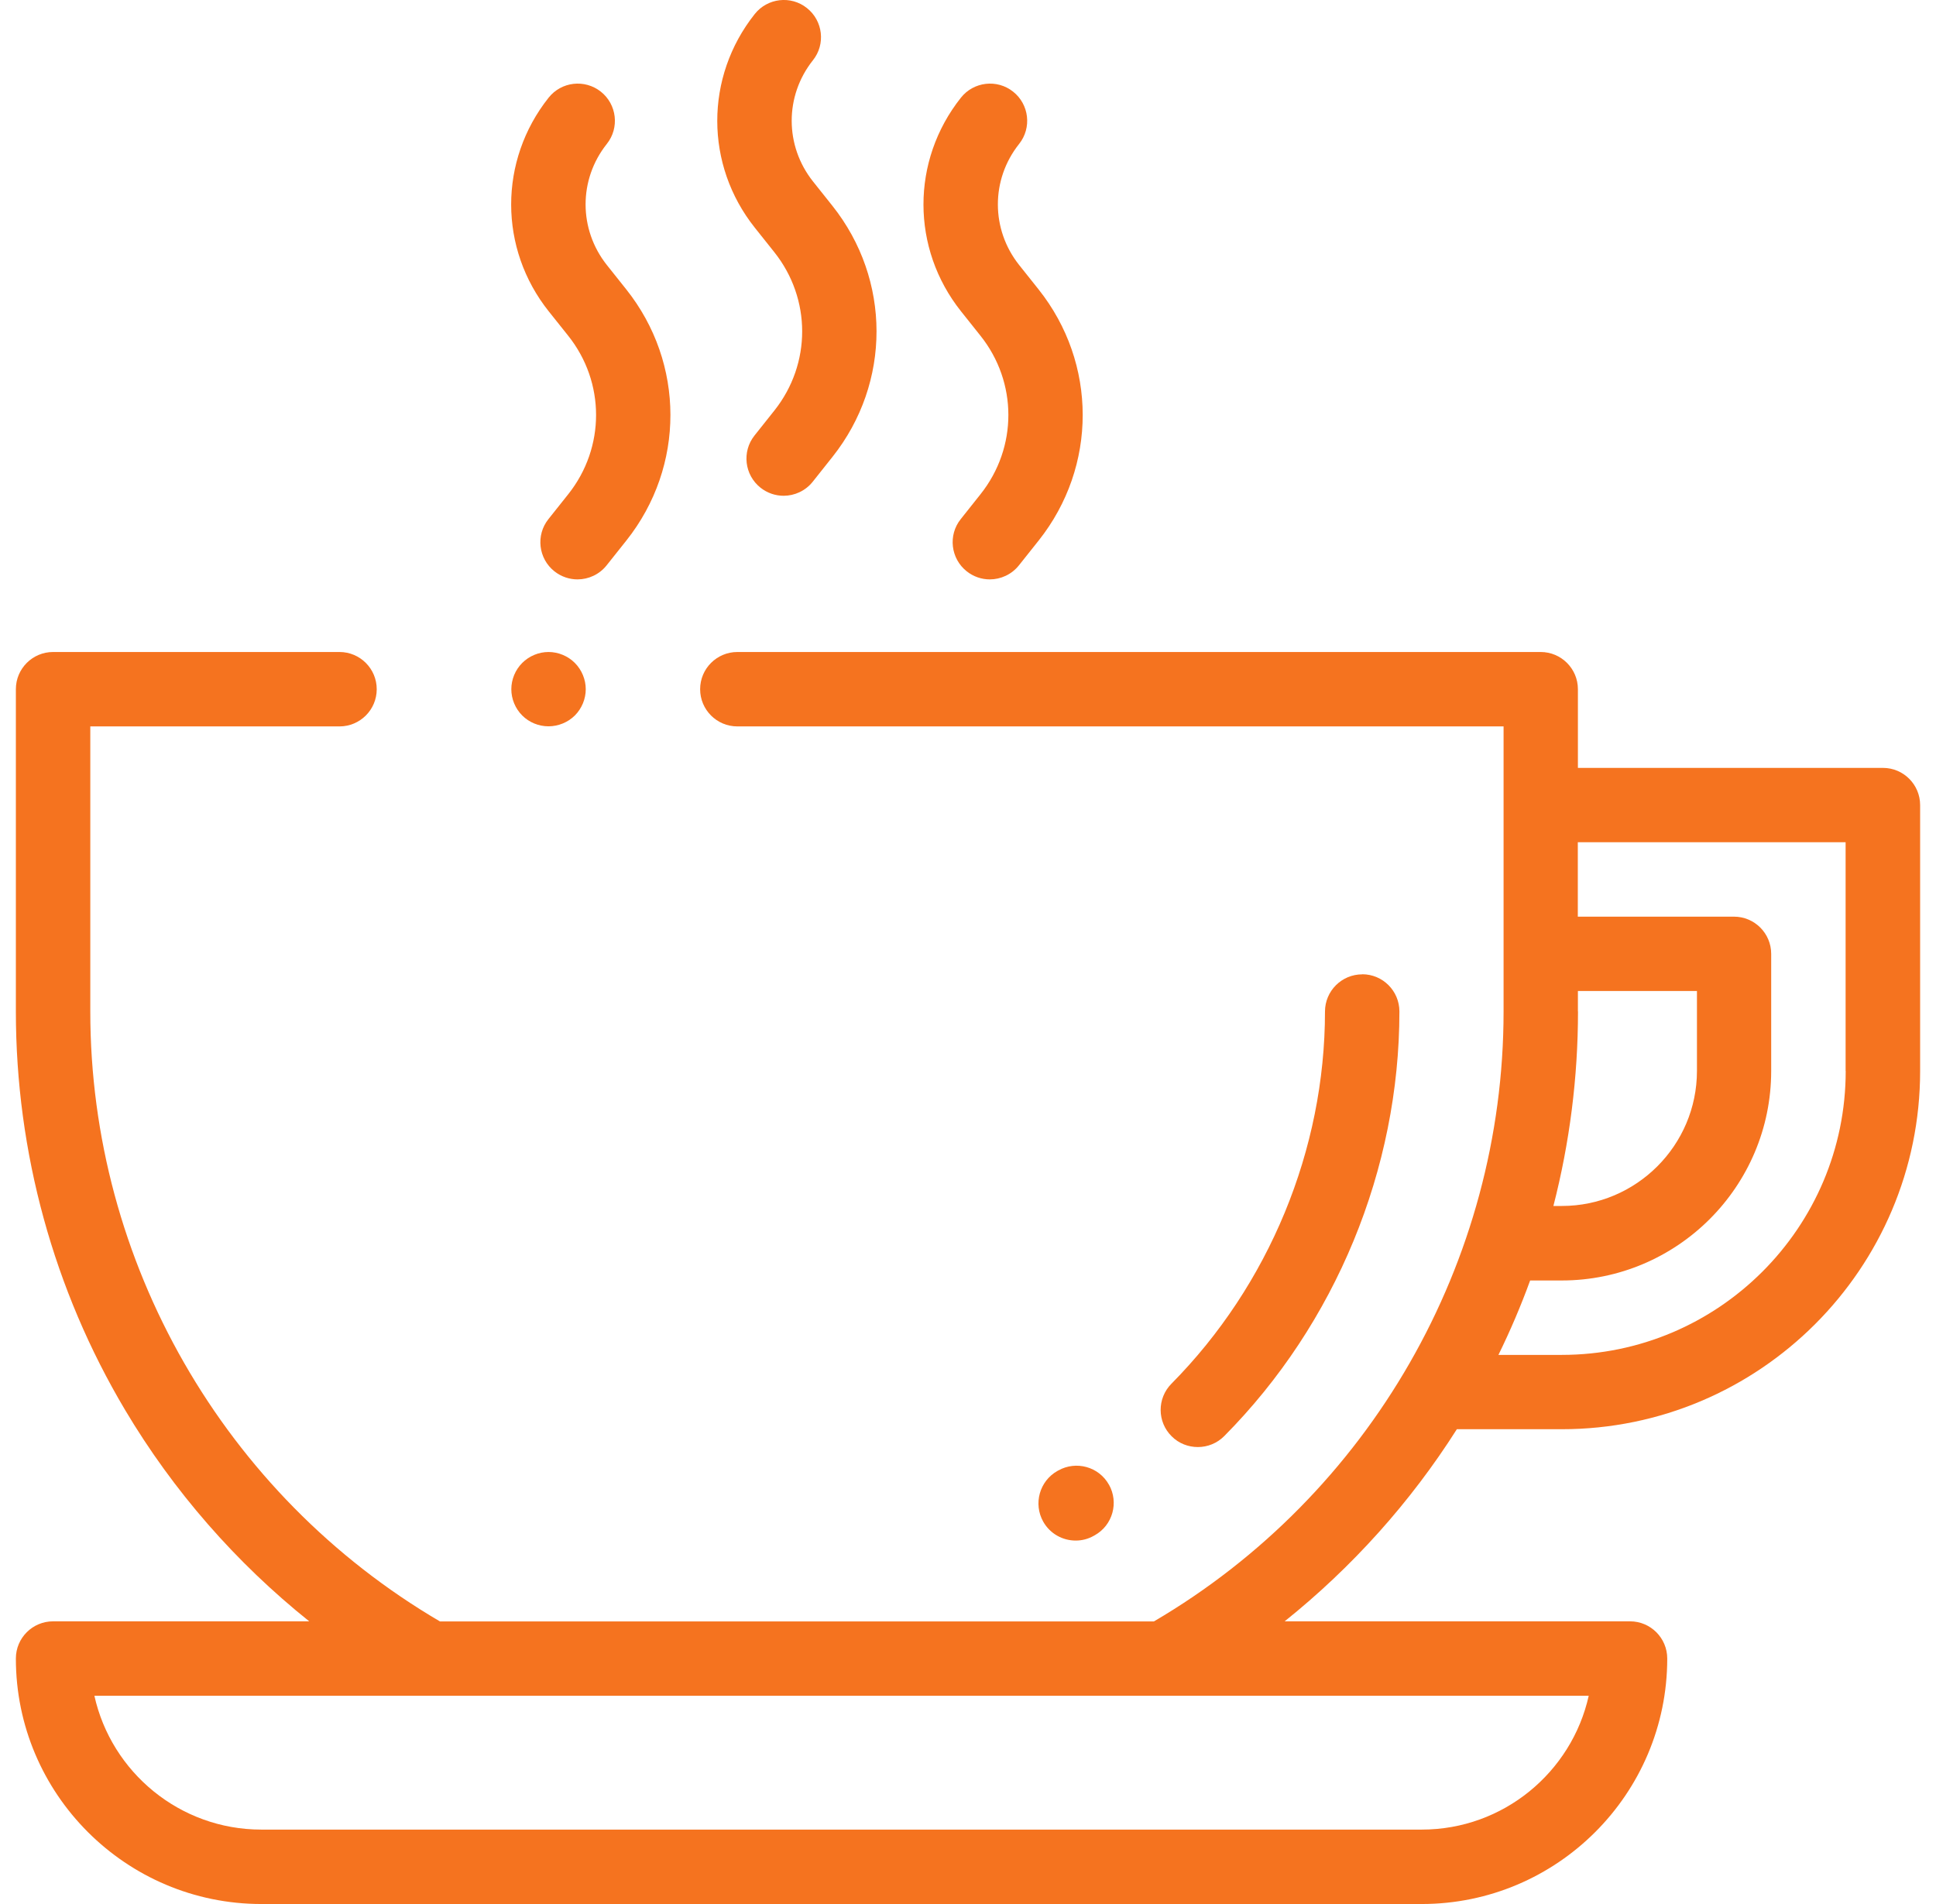<?xml version="1.0" encoding="UTF-8"?> <svg xmlns="http://www.w3.org/2000/svg" width="61" height="60" viewBox="0 0 61 60" fill="none"> <g clip-path="url(#clip0)"> <path d="M59.328 24.198H49.717V21.719C49.717 21.073 49.193 20.546 48.544 20.546H23.233C22.587 20.546 22.06 21.07 22.06 21.719C22.06 22.365 22.584 22.891 23.233 22.891H47.375V31.877C47.375 39.77 43.16 47.105 36.358 51.095H13.862C7.057 47.105 2.845 39.767 2.845 31.877V22.891H10.697C11.343 22.891 11.87 22.368 11.87 21.719C11.87 21.073 11.346 20.546 10.697 20.546H1.673C1.026 20.546 0.5 21.07 0.5 21.719V31.874C0.5 36.304 1.69 40.647 3.943 44.434C5.462 46.988 7.434 49.243 9.743 51.092H1.673C1.026 51.092 0.5 51.615 0.5 52.265C0.5 56.53 3.97 60 8.235 60H44.796C49.062 60 52.532 56.53 52.532 52.265C52.532 51.618 52.008 51.092 51.359 51.092H40.477C42.601 49.39 44.44 47.344 45.903 45.038H49.211C55.436 45.038 60.5 39.974 60.5 33.749V25.371C60.5 24.725 59.977 24.198 59.328 24.198ZM50.058 53.437C49.522 55.848 47.366 57.655 44.796 57.655H8.235C5.666 57.655 3.509 55.848 2.974 53.437H13.55H36.675H50.064H50.058ZM49.717 31.874V31.228H53.468V33.746C53.468 36.094 51.556 38.003 49.211 38.003H48.945C49.457 36.011 49.72 33.95 49.72 31.871L49.717 31.874ZM58.155 33.749C58.155 38.682 54.141 42.696 49.208 42.696H47.213C47.587 41.933 47.922 41.149 48.212 40.351H49.205C52.846 40.351 55.807 37.39 55.807 33.749V30.058C55.807 29.412 55.283 28.886 54.634 28.886H49.714V26.541H58.152V33.746L58.155 33.749Z" fill="#F5731F"></path> <path d="M26.227 6.485L25.617 5.719C24.723 4.594 24.72 3.024 25.614 1.899C26.018 1.394 25.931 0.655 25.425 0.254C24.92 -0.15 24.181 -0.063 23.78 0.443C22.204 2.429 22.207 5.199 23.786 7.179L24.396 7.945C25.566 9.413 25.569 11.465 24.399 12.937L23.774 13.723C23.37 14.229 23.457 14.968 23.963 15.369C24.178 15.539 24.435 15.623 24.69 15.623C25.034 15.623 25.378 15.47 25.608 15.18L26.233 14.393C28.082 12.063 28.079 8.812 26.227 6.485Z" fill="#F5731F"></path> <path d="M32.724 9.12L32.114 8.354C31.219 7.23 31.216 5.659 32.111 4.535C32.514 4.029 32.428 3.29 31.922 2.889C31.417 2.486 30.678 2.572 30.277 3.078C28.701 5.064 28.704 7.834 30.283 9.814L30.893 10.58C32.063 12.048 32.066 14.1 30.896 15.572L30.271 16.359C29.867 16.864 29.954 17.603 30.46 18.004C30.675 18.174 30.932 18.258 31.186 18.258C31.53 18.258 31.874 18.105 32.105 17.815L32.73 17.029C34.578 14.699 34.575 11.447 32.724 9.12Z" fill="#F5731F"></path> <path d="M19.733 9.12L19.123 8.354C18.229 7.23 18.226 5.659 19.12 4.535C19.524 4.029 19.437 3.29 18.932 2.889C18.423 2.486 17.687 2.572 17.286 3.078C15.71 5.064 15.713 7.834 17.292 9.814L17.903 10.58C19.072 12.048 19.075 14.1 17.906 15.572L17.28 16.359C16.877 16.864 16.963 17.603 17.469 18.004C17.684 18.174 17.942 18.258 18.196 18.258C18.54 18.258 18.884 18.105 19.114 17.815L19.739 17.029C21.588 14.699 21.585 11.447 19.733 9.12Z" fill="#F5731F"></path> <path d="M18.112 20.89C17.894 20.672 17.591 20.546 17.283 20.546C16.975 20.546 16.673 20.672 16.455 20.89C16.236 21.109 16.111 21.411 16.111 21.719C16.111 22.027 16.236 22.329 16.455 22.547C16.673 22.766 16.975 22.888 17.283 22.888C17.591 22.888 17.894 22.763 18.112 22.547C18.33 22.329 18.456 22.027 18.456 21.719C18.456 21.411 18.33 21.109 18.112 20.89Z" fill="#F5731F"></path> <path d="M42.921 30.704C42.275 30.704 41.748 31.228 41.748 31.877C41.748 36.226 39.983 40.5 36.909 43.605C36.454 44.066 36.457 44.808 36.918 45.262C37.145 45.49 37.444 45.6 37.743 45.6C38.045 45.6 38.347 45.484 38.575 45.253C42.083 41.715 44.093 36.839 44.093 31.874C44.093 31.228 43.57 30.701 42.921 30.701V30.704Z" fill="#F5731F"></path> <path d="M34.94 46.785C34.623 46.219 33.908 46.022 33.343 46.339L33.316 46.354C32.754 46.671 32.553 47.386 32.87 47.951C33.086 48.334 33.484 48.547 33.894 48.547C34.088 48.547 34.285 48.499 34.468 48.394L34.495 48.379C35.06 48.062 35.258 47.347 34.94 46.782V46.785Z" fill="#F5731F"></path> </g> <defs> <clipPath id="clip0"> <rect width="60" height="60" fill="white" transform="translate(0.5)"></rect> </clipPath> </defs> </svg> 